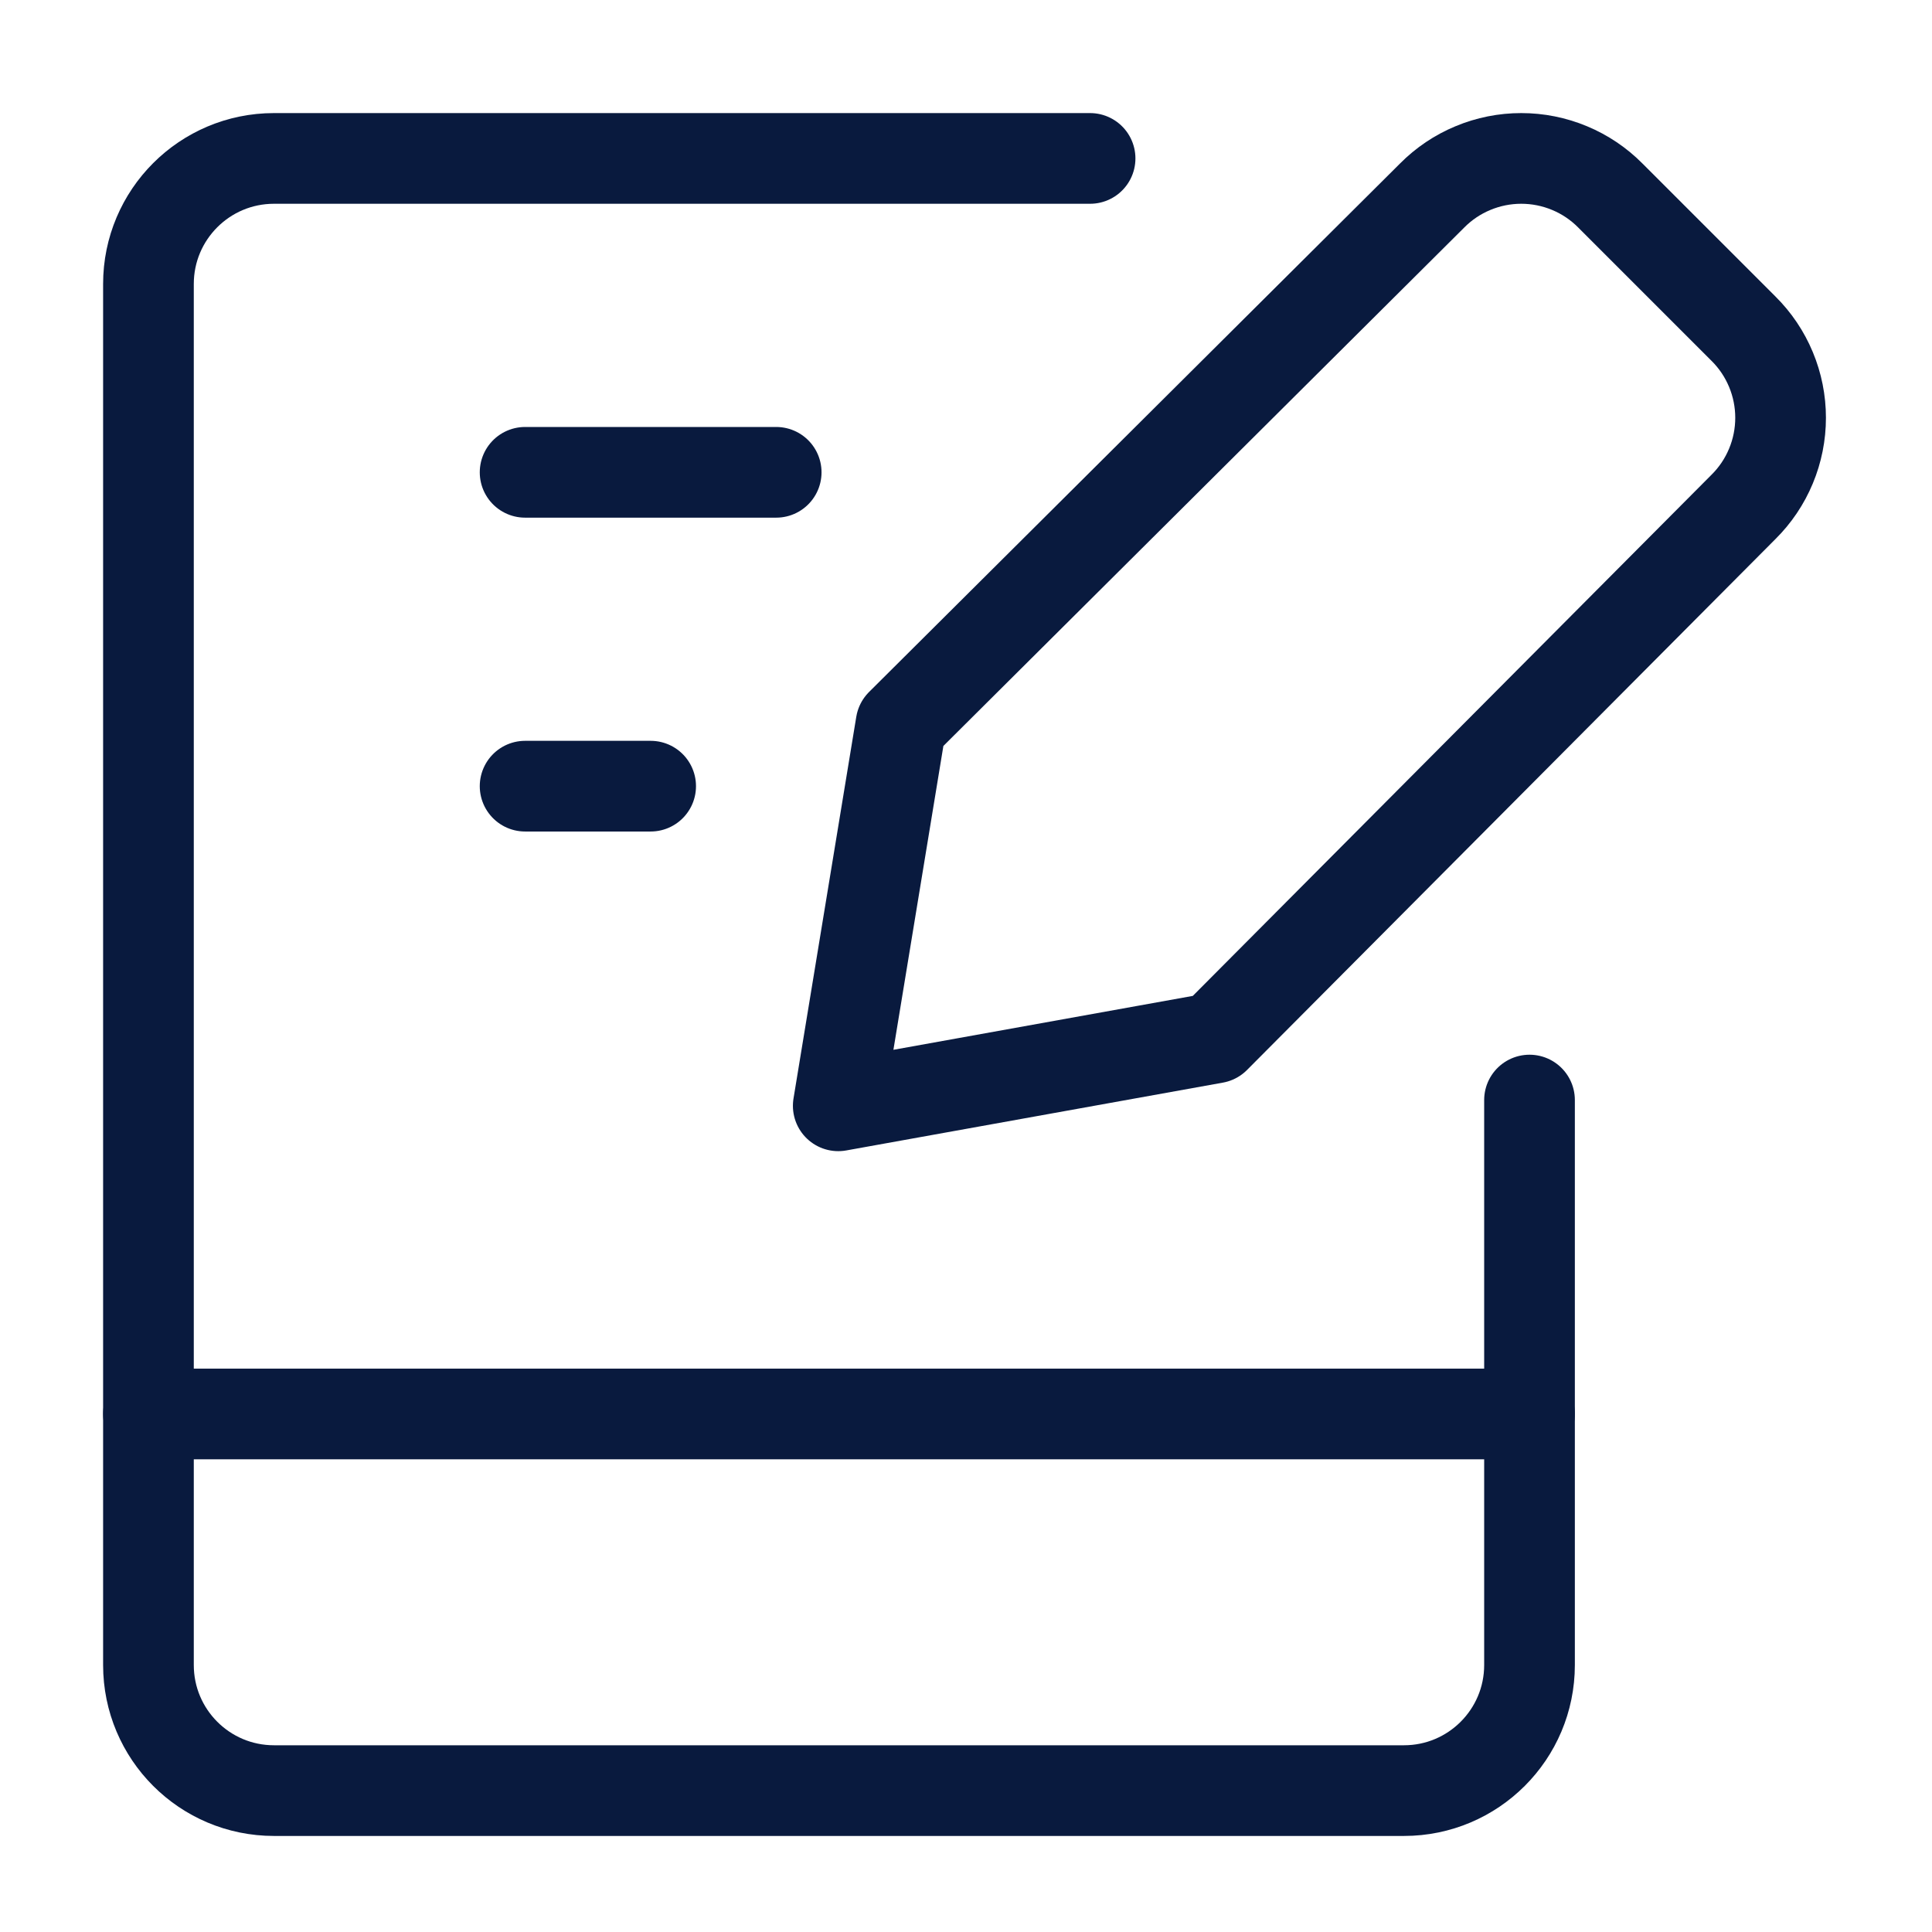 <svg width="49" height="49" viewBox="0 0 49 49" fill="none" xmlns="http://www.w3.org/2000/svg">
<path d="M27.647 4.018H6.949C5.19 4.018 3.765 5.444 3.765 7.202V42.229C3.765 43.988 5.19 45.414 6.949 45.414H35.608C37.366 45.414 38.792 43.988 38.792 42.229V27.9" stroke="#091A3E" stroke-width="2.3" stroke-linecap="round" stroke-linejoin="round"/>
<path d="M3.765 35.861H38.792" stroke="#091A3E" stroke-width="2.3" stroke-linecap="round" stroke-linejoin="round"/>
<path d="M13.318 11.979H19.686" stroke="#091A3E" stroke-width="2.3" stroke-linecap="round" stroke-linejoin="round"/>
<path d="M13.318 19.939H16.502" stroke="#091A3E" stroke-width="2.3" stroke-linecap="round" stroke-linejoin="round"/>
<path d="M30.812 26.326L21.26 28.046L22.852 18.366L36.321 4.96C36.617 4.661 36.969 4.424 37.358 4.263C37.745 4.101 38.162 4.018 38.582 4.018C39.003 4.018 39.419 4.101 39.807 4.263C40.195 4.424 40.547 4.661 40.843 4.96L44.218 8.335C44.517 8.631 44.754 8.983 44.915 9.371C45.077 9.759 45.16 10.176 45.16 10.596C45.16 11.016 45.077 11.433 44.915 11.821C44.754 12.209 44.517 12.561 44.218 12.857L30.812 26.326Z" stroke="#091A3E" stroke-width="2.3" stroke-linecap="round" stroke-linejoin="round"/>
</svg>
